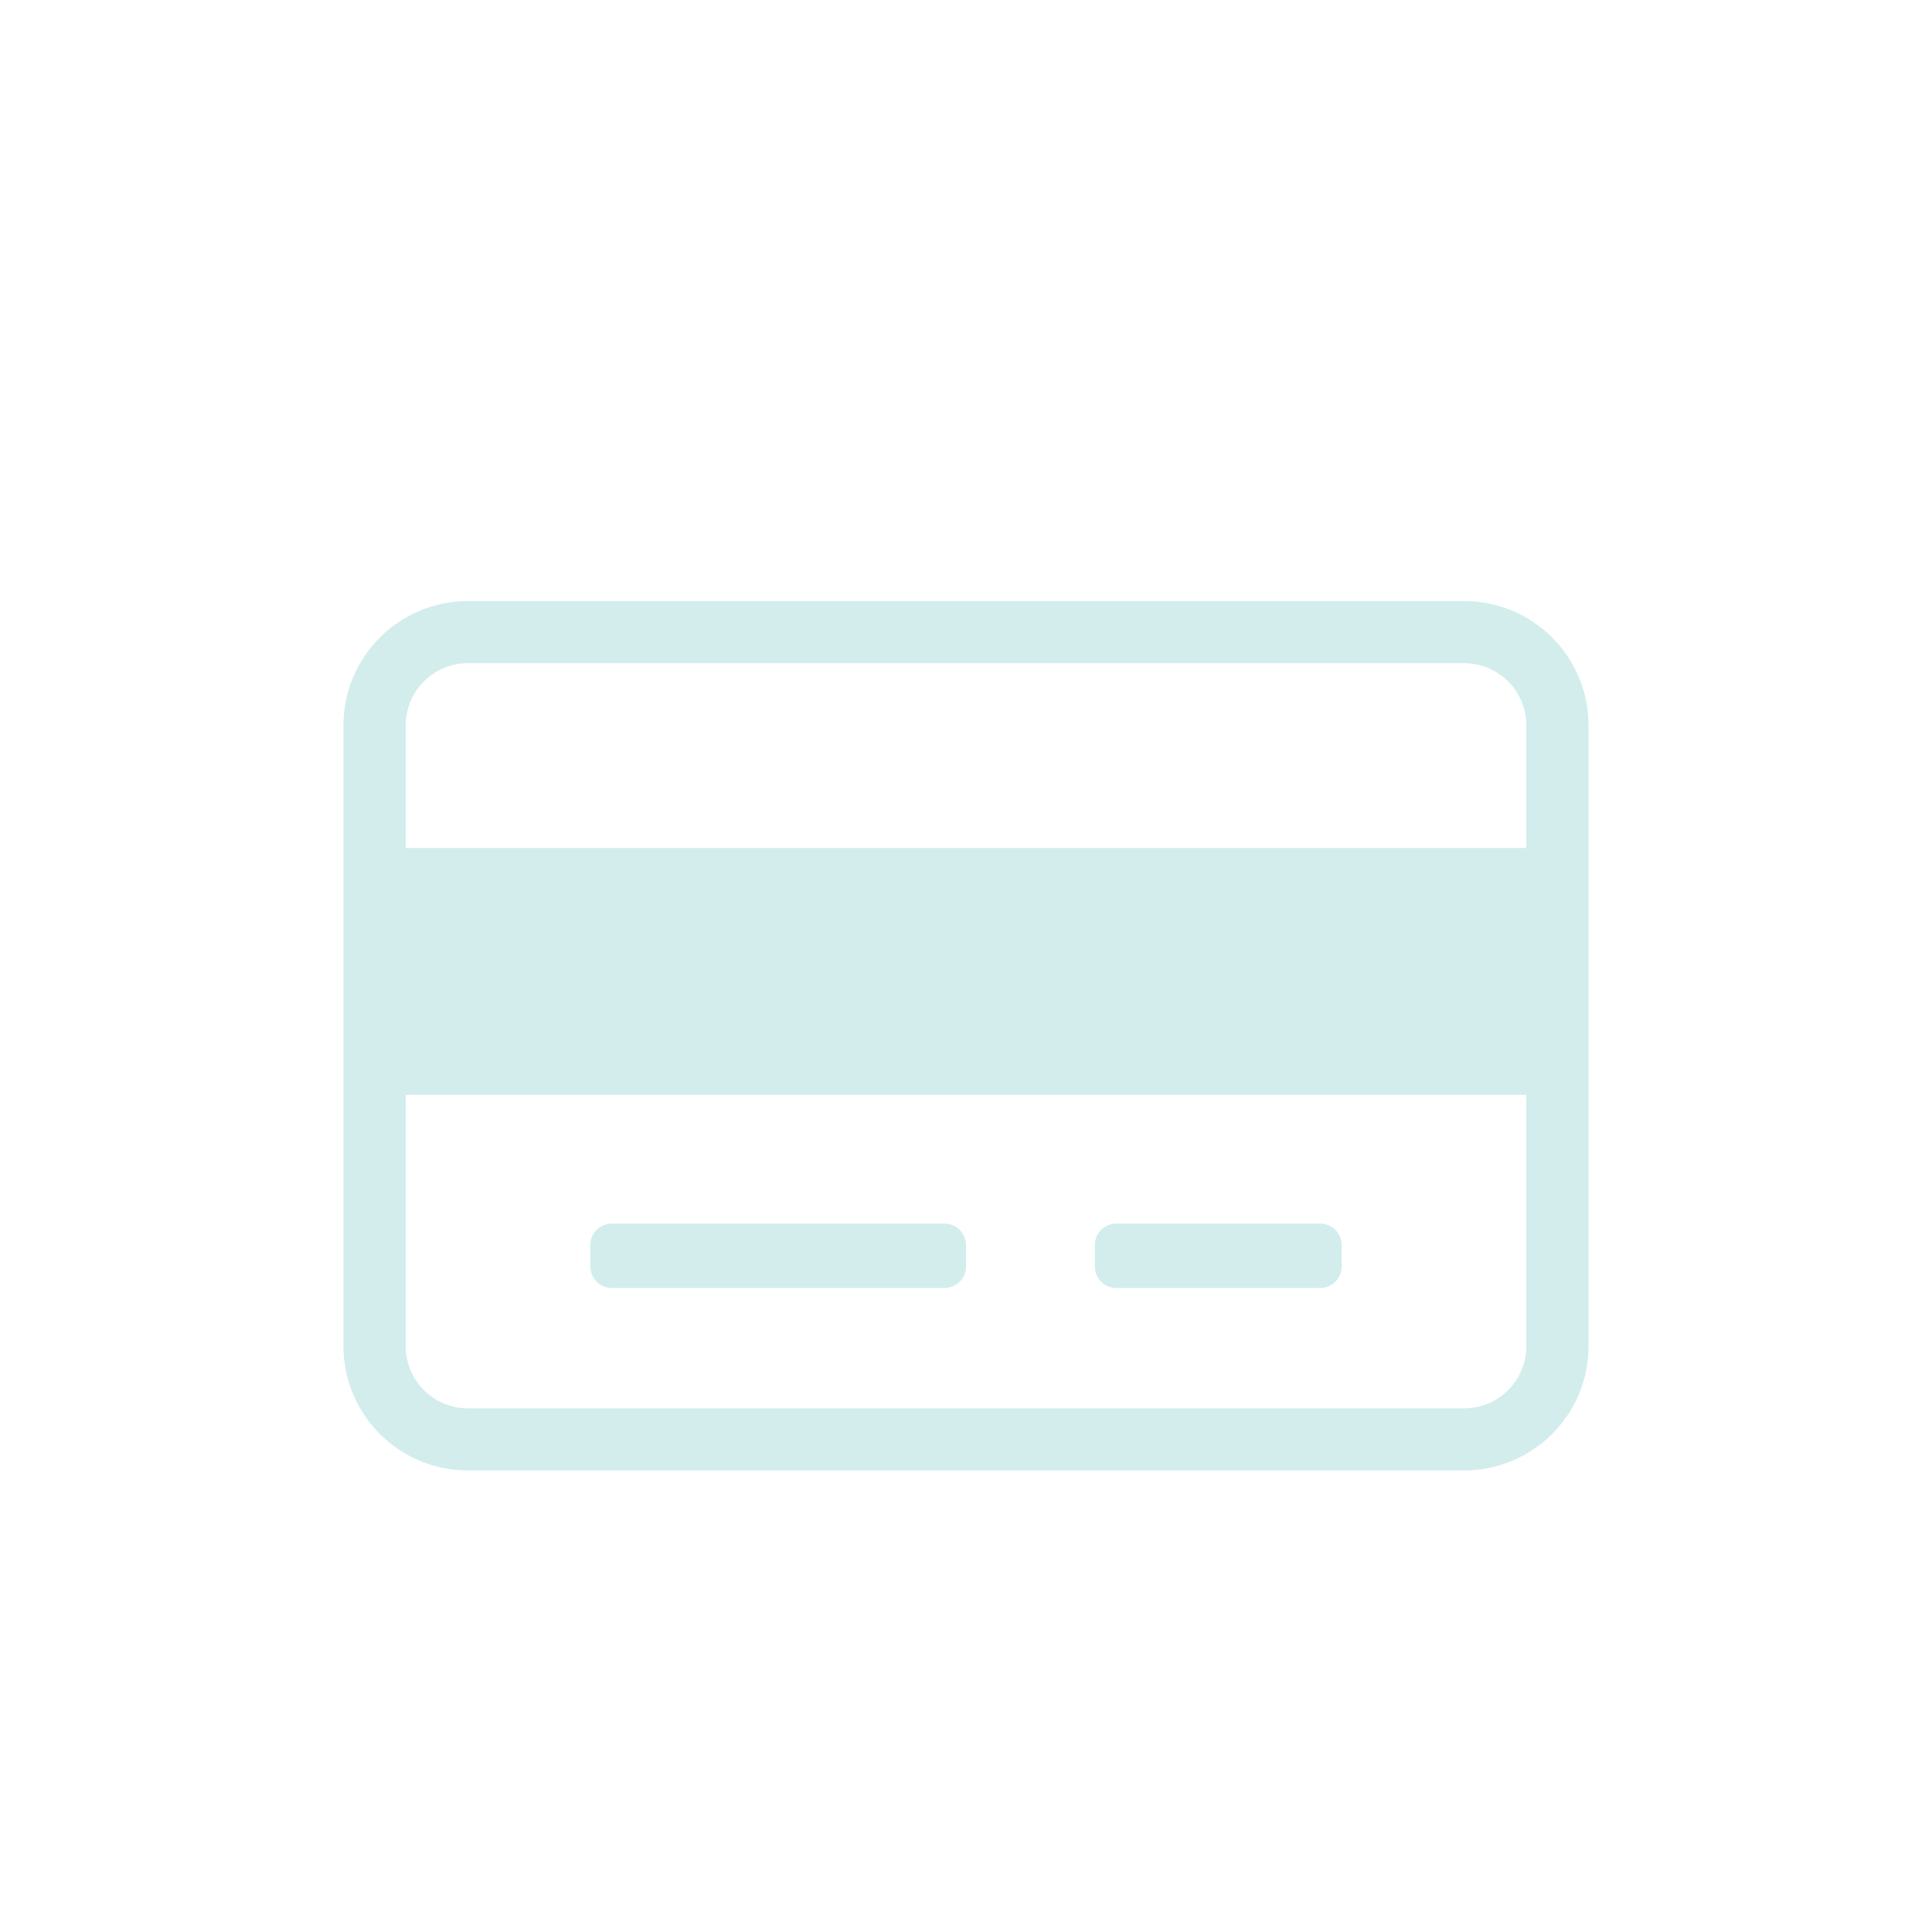 <svg width="180" height="180" viewBox="0 0 180 180" fill="none" xmlns="http://www.w3.org/2000/svg">
<path fill-rule="evenodd" clip-rule="evenodd" d="M43.6 61.786H136.4C139.603 61.786 142.2 64.376 142.2 67.571V79H37.8V67.571C37.8 64.376 40.397 61.786 43.6 61.786ZM32 102V79V67.571C32 61.181 37.194 56 43.6 56H136.4C142.807 56 148 61.181 148 67.571V79V102V125.429C148 131.819 142.807 137 136.4 137H43.6C37.194 137 32 131.819 32 125.429V102ZM142.2 102V125.429C142.2 128.624 139.603 131.214 136.4 131.214H43.6C40.397 131.214 37.8 128.624 37.8 125.429V102H142.2ZM55 116C55 114.895 55.895 114 57 114H88C89.105 114 90 114.895 90 116V118C90 119.105 89.105 120 88 120H57C55.895 120 55 119.105 55 118V116ZM104 114C102.895 114 102 114.895 102 116V118C102 119.105 102.895 120 104 120H123C124.105 120 125 119.105 125 118V116C125 114.895 124.105 114 123 114H104Z" fill="#D3EDED"/>
</svg>
